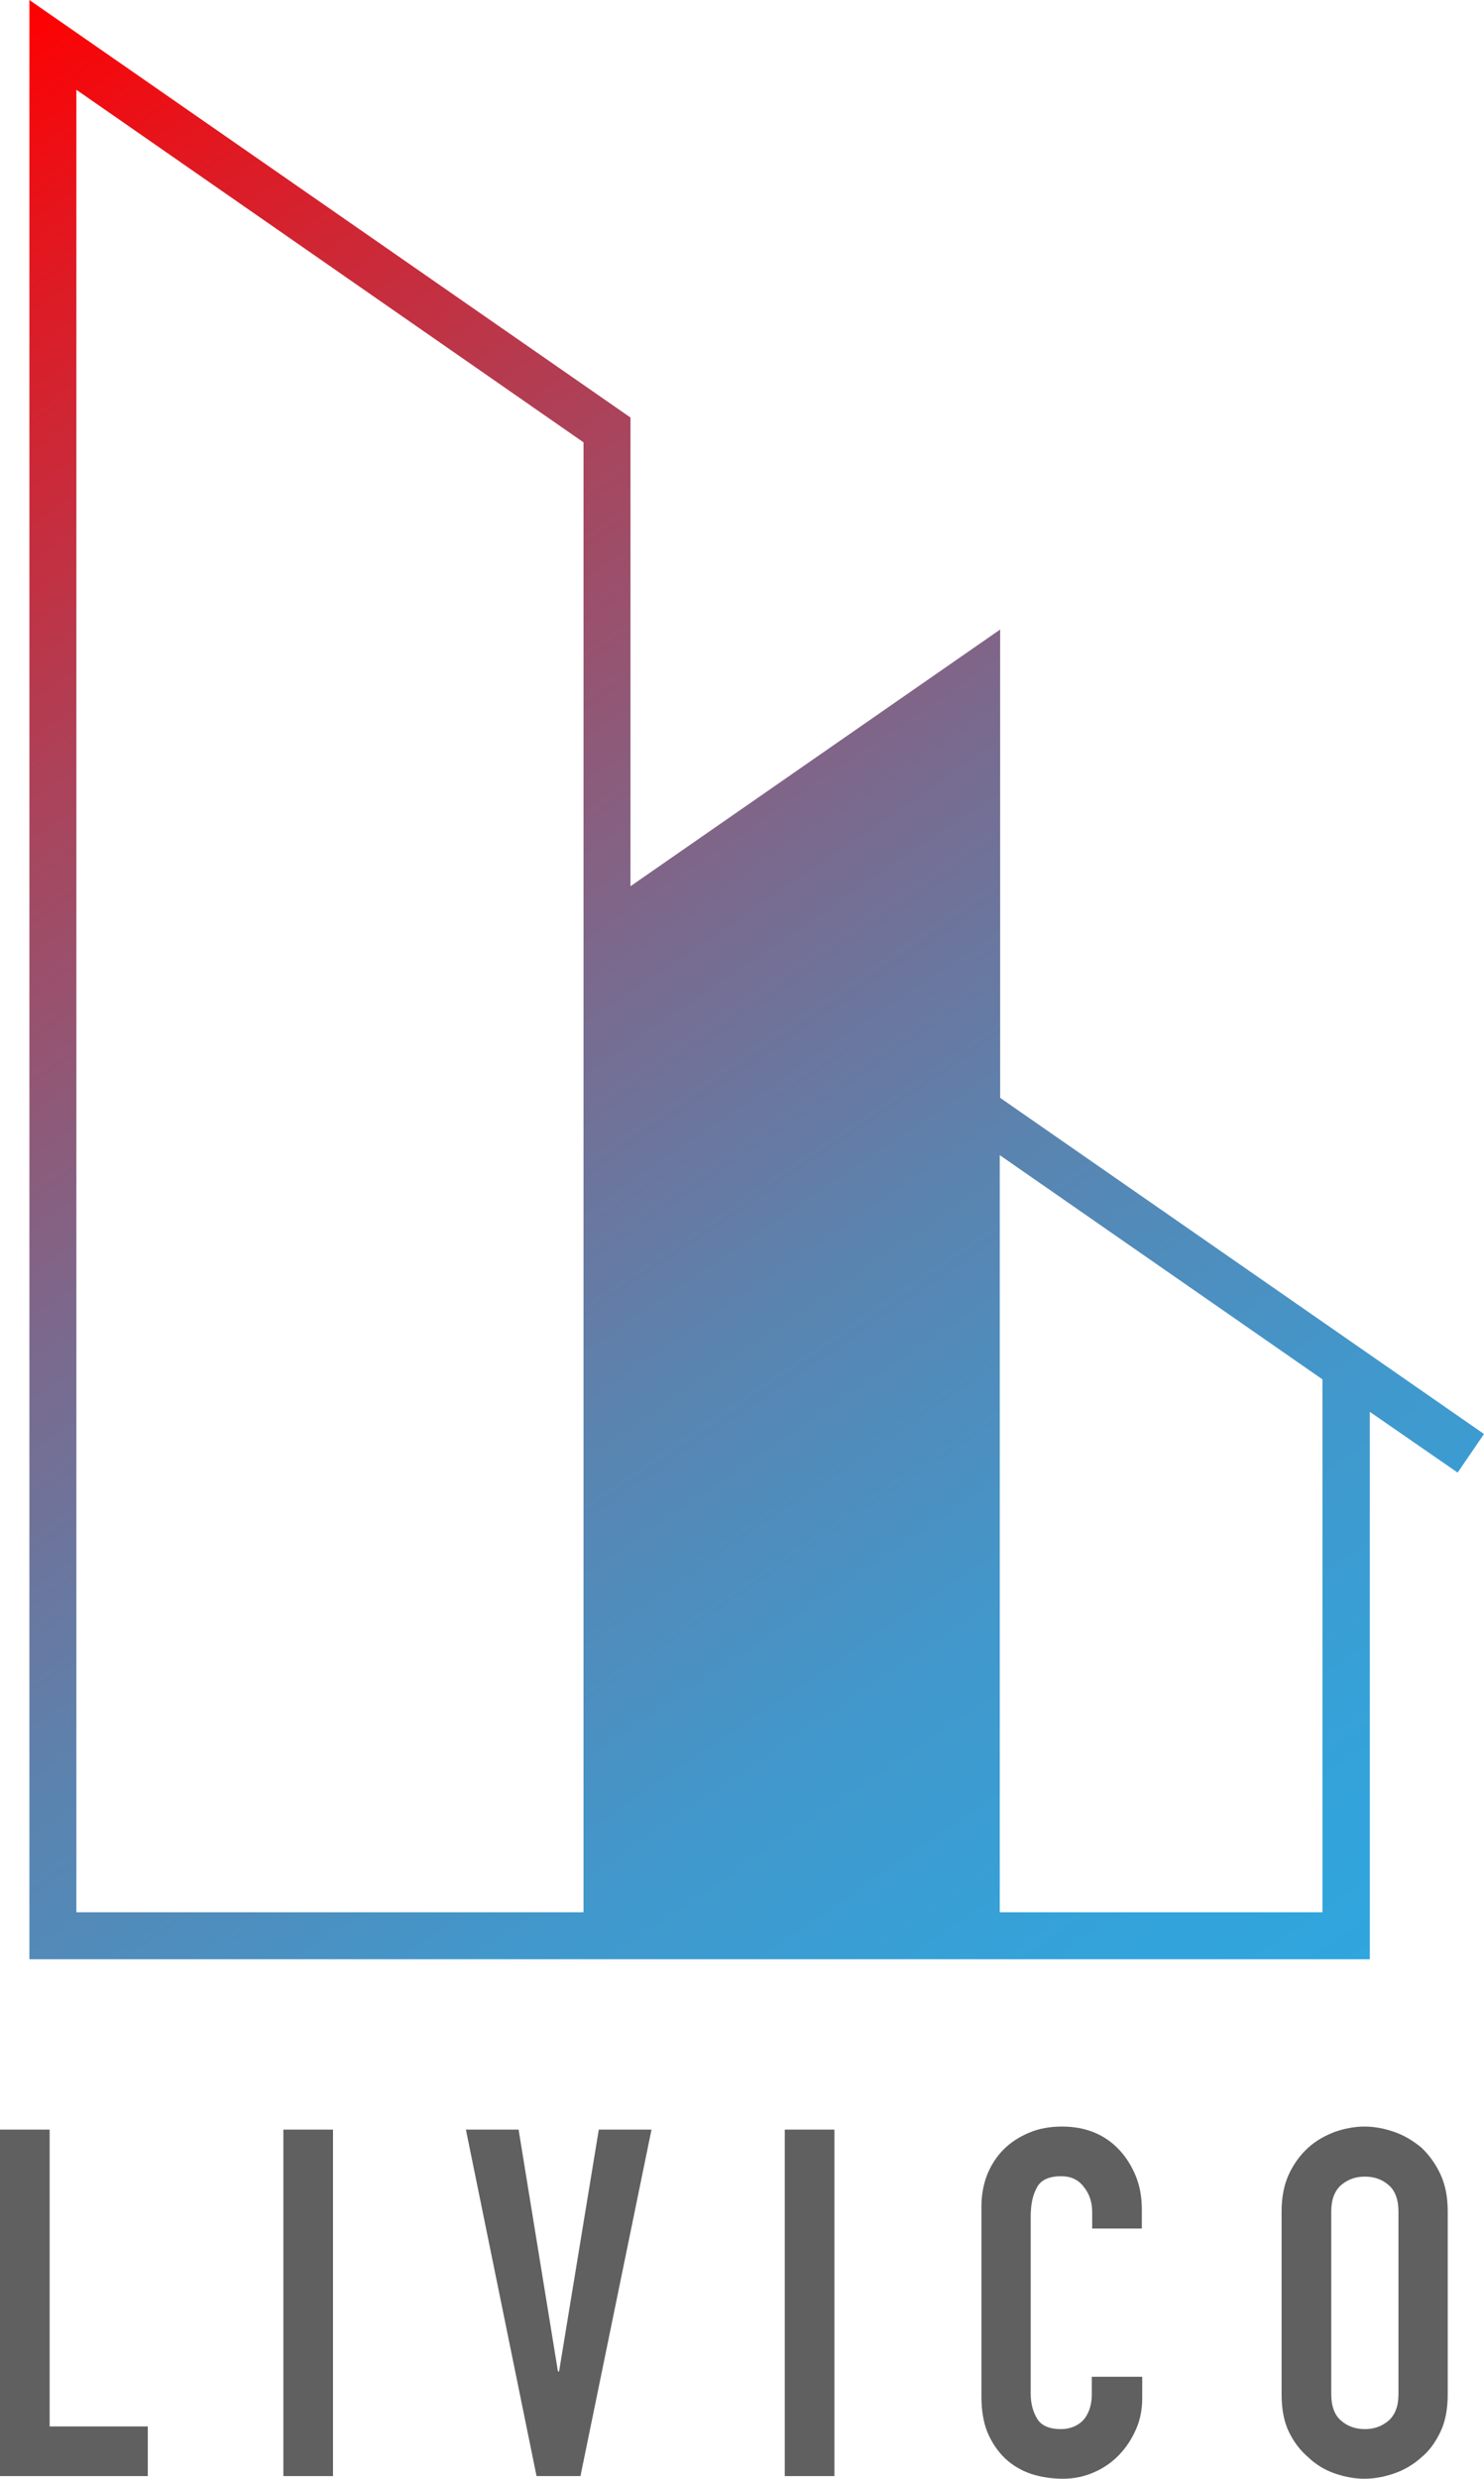 <?xml version="1.0" encoding="utf-8"?>
<!-- Generator: Adobe Illustrator 26.3.1, SVG Export Plug-In . SVG Version: 6.00 Build 0)  -->
<svg version="1.1" id="レイヤー_1" xmlns="http://www.w3.org/2000/svg" xmlns:xlink="http://www.w3.org/1999/xlink" x="0px"
	 y="0px" viewBox="0 0 388.6 648.9" style="enable-background:new 0 0 388.6 648.9;" xml:space="preserve">
<style type="text/css">
	.st0{fill:url(#SVGID_1_);}
	.st1{fill:#606060;}
</style>
<linearGradient id="SVGID_1_" gradientUnits="userSpaceOnUse" x1="-62.824" y1="47.938" x2="300.287" y2="582.436">
	<stop  offset="0" style="stop-color:#FF0000"/>
	<stop  offset="0.103" style="stop-color:#DD1B25"/>
	<stop  offset="0.279" style="stop-color:#A8455D"/>
	<stop  offset="0.449" style="stop-color:#7C688C"/>
	<stop  offset="0.611" style="stop-color:#5A84B0"/>
	<stop  offset="0.76" style="stop-color:#4297CB"/>
	<stop  offset="0.895" style="stop-color:#33A3DA"/>
	<stop  offset="1" style="stop-color:#2EA7E0"/>
</linearGradient>
<path class="st0" d="M388.6,375.4l-126.7-88V164.8L165.1,232V109.3L7.7,0v512.9h145.1h12.3h84.5h12.3h96.8v-92.1v-13.9v-37.3
	l23,15.9L388.6,375.4z M152.8,500.6H20V23.5l132.8,92.3v124.8V500.6z M346.3,420.8v79.8h-84.5v-79.8v-13.9V302.4l84.5,58.7v45.7
	V420.8z"/>
<g>
	<path class="st1" d="M0,648.2v-90.7h13v77.7h25.7v13H0z"/>
	<path class="st1" d="M74.2,648.2v-90.7h13v90.7H74.2z"/>
	<path class="st1" d="M170.6,557.5L152,648.2h-11.5l-18.5-90.7h13.8l10.3,63.3h0.3l10.4-63.3H170.6z"/>
	<path class="st1" d="M205.5,648.2v-90.7h13v90.7H205.5z"/>
	<path class="st1" d="M299.1,622.3v5.6c0,2.8-0.5,5.5-1.6,8c-1.1,2.5-2.5,4.7-4.4,6.7c-1.9,2-4.1,3.5-6.6,4.6
		c-2.5,1.1-5.2,1.7-8.1,1.7c-2.5,0-5-0.3-7.5-1c-2.5-0.7-4.8-1.9-6.9-3.6c-2-1.7-3.7-3.9-5-6.6c-1.3-2.7-2-6.1-2-10.2v-49.9
		c0-3,0.5-5.7,1.5-8.3c1-2.5,2.5-4.8,4.3-6.6c1.9-1.9,4.1-3.3,6.7-4.4c2.6-1.1,5.5-1.6,8.6-1.6c6.1,0,11.1,2,14.9,6
		c1.9,2,3.3,4.3,4.4,6.9c1.1,2.7,1.6,5.6,1.6,8.7v5.1h-13v-4.3c0-2.5-0.7-4.8-2.2-6.6c-1.4-1.9-3.4-2.8-5.9-2.8c-3.2,0-5.4,1-6.4,3
		c-1.1,2-1.6,4.5-1.6,7.6v46.3c0,2.6,0.6,4.8,1.7,6.6c1.1,1.8,3.2,2.7,6.2,2.7c0.8,0,1.8-0.1,2.7-0.4c1-0.3,1.9-0.8,2.7-1.5
		c0.8-0.7,1.4-1.6,1.9-2.8c0.5-1.2,0.8-2.7,0.8-4.5v-4.5H299.1z"/>
	<path class="st1" d="M335.6,578.9c0-3.6,0.6-6.9,1.9-9.7c1.3-2.8,3-5.1,5.1-7c2-1.8,4.3-3.1,6.9-4.1c2.6-0.9,5.2-1.4,7.8-1.4
		c2.6,0,5.2,0.5,7.8,1.4c2.6,0.9,4.9,2.3,7.1,4.1c2,1.9,3.7,4.2,5,7c1.3,2.8,1.9,6,1.9,9.7v47.9c0,3.8-0.6,7.1-1.9,9.8
		c-1.3,2.7-2.9,5-5,6.7c-2.1,1.9-4.5,3.3-7.1,4.2c-2.6,0.9-5.2,1.4-7.8,1.4c-2.6,0-5.2-0.5-7.8-1.4c-2.6-0.9-4.9-2.3-6.9-4.2
		c-2.1-1.8-3.8-4-5.1-6.7c-1.3-2.7-1.9-6-1.9-9.8V578.9z M348.6,626.8c0,3.1,0.9,5.5,2.6,6.9c1.7,1.5,3.8,2.2,6.2,2.2
		c2.4,0,4.4-0.7,6.2-2.2c1.7-1.5,2.6-3.8,2.6-6.9v-47.9c0-3.1-0.9-5.5-2.6-6.9c-1.7-1.5-3.8-2.2-6.2-2.2c-2.4,0-4.4,0.7-6.2,2.2
		c-1.7,1.5-2.6,3.8-2.6,6.9V626.8z"/>
</g>
</svg>
